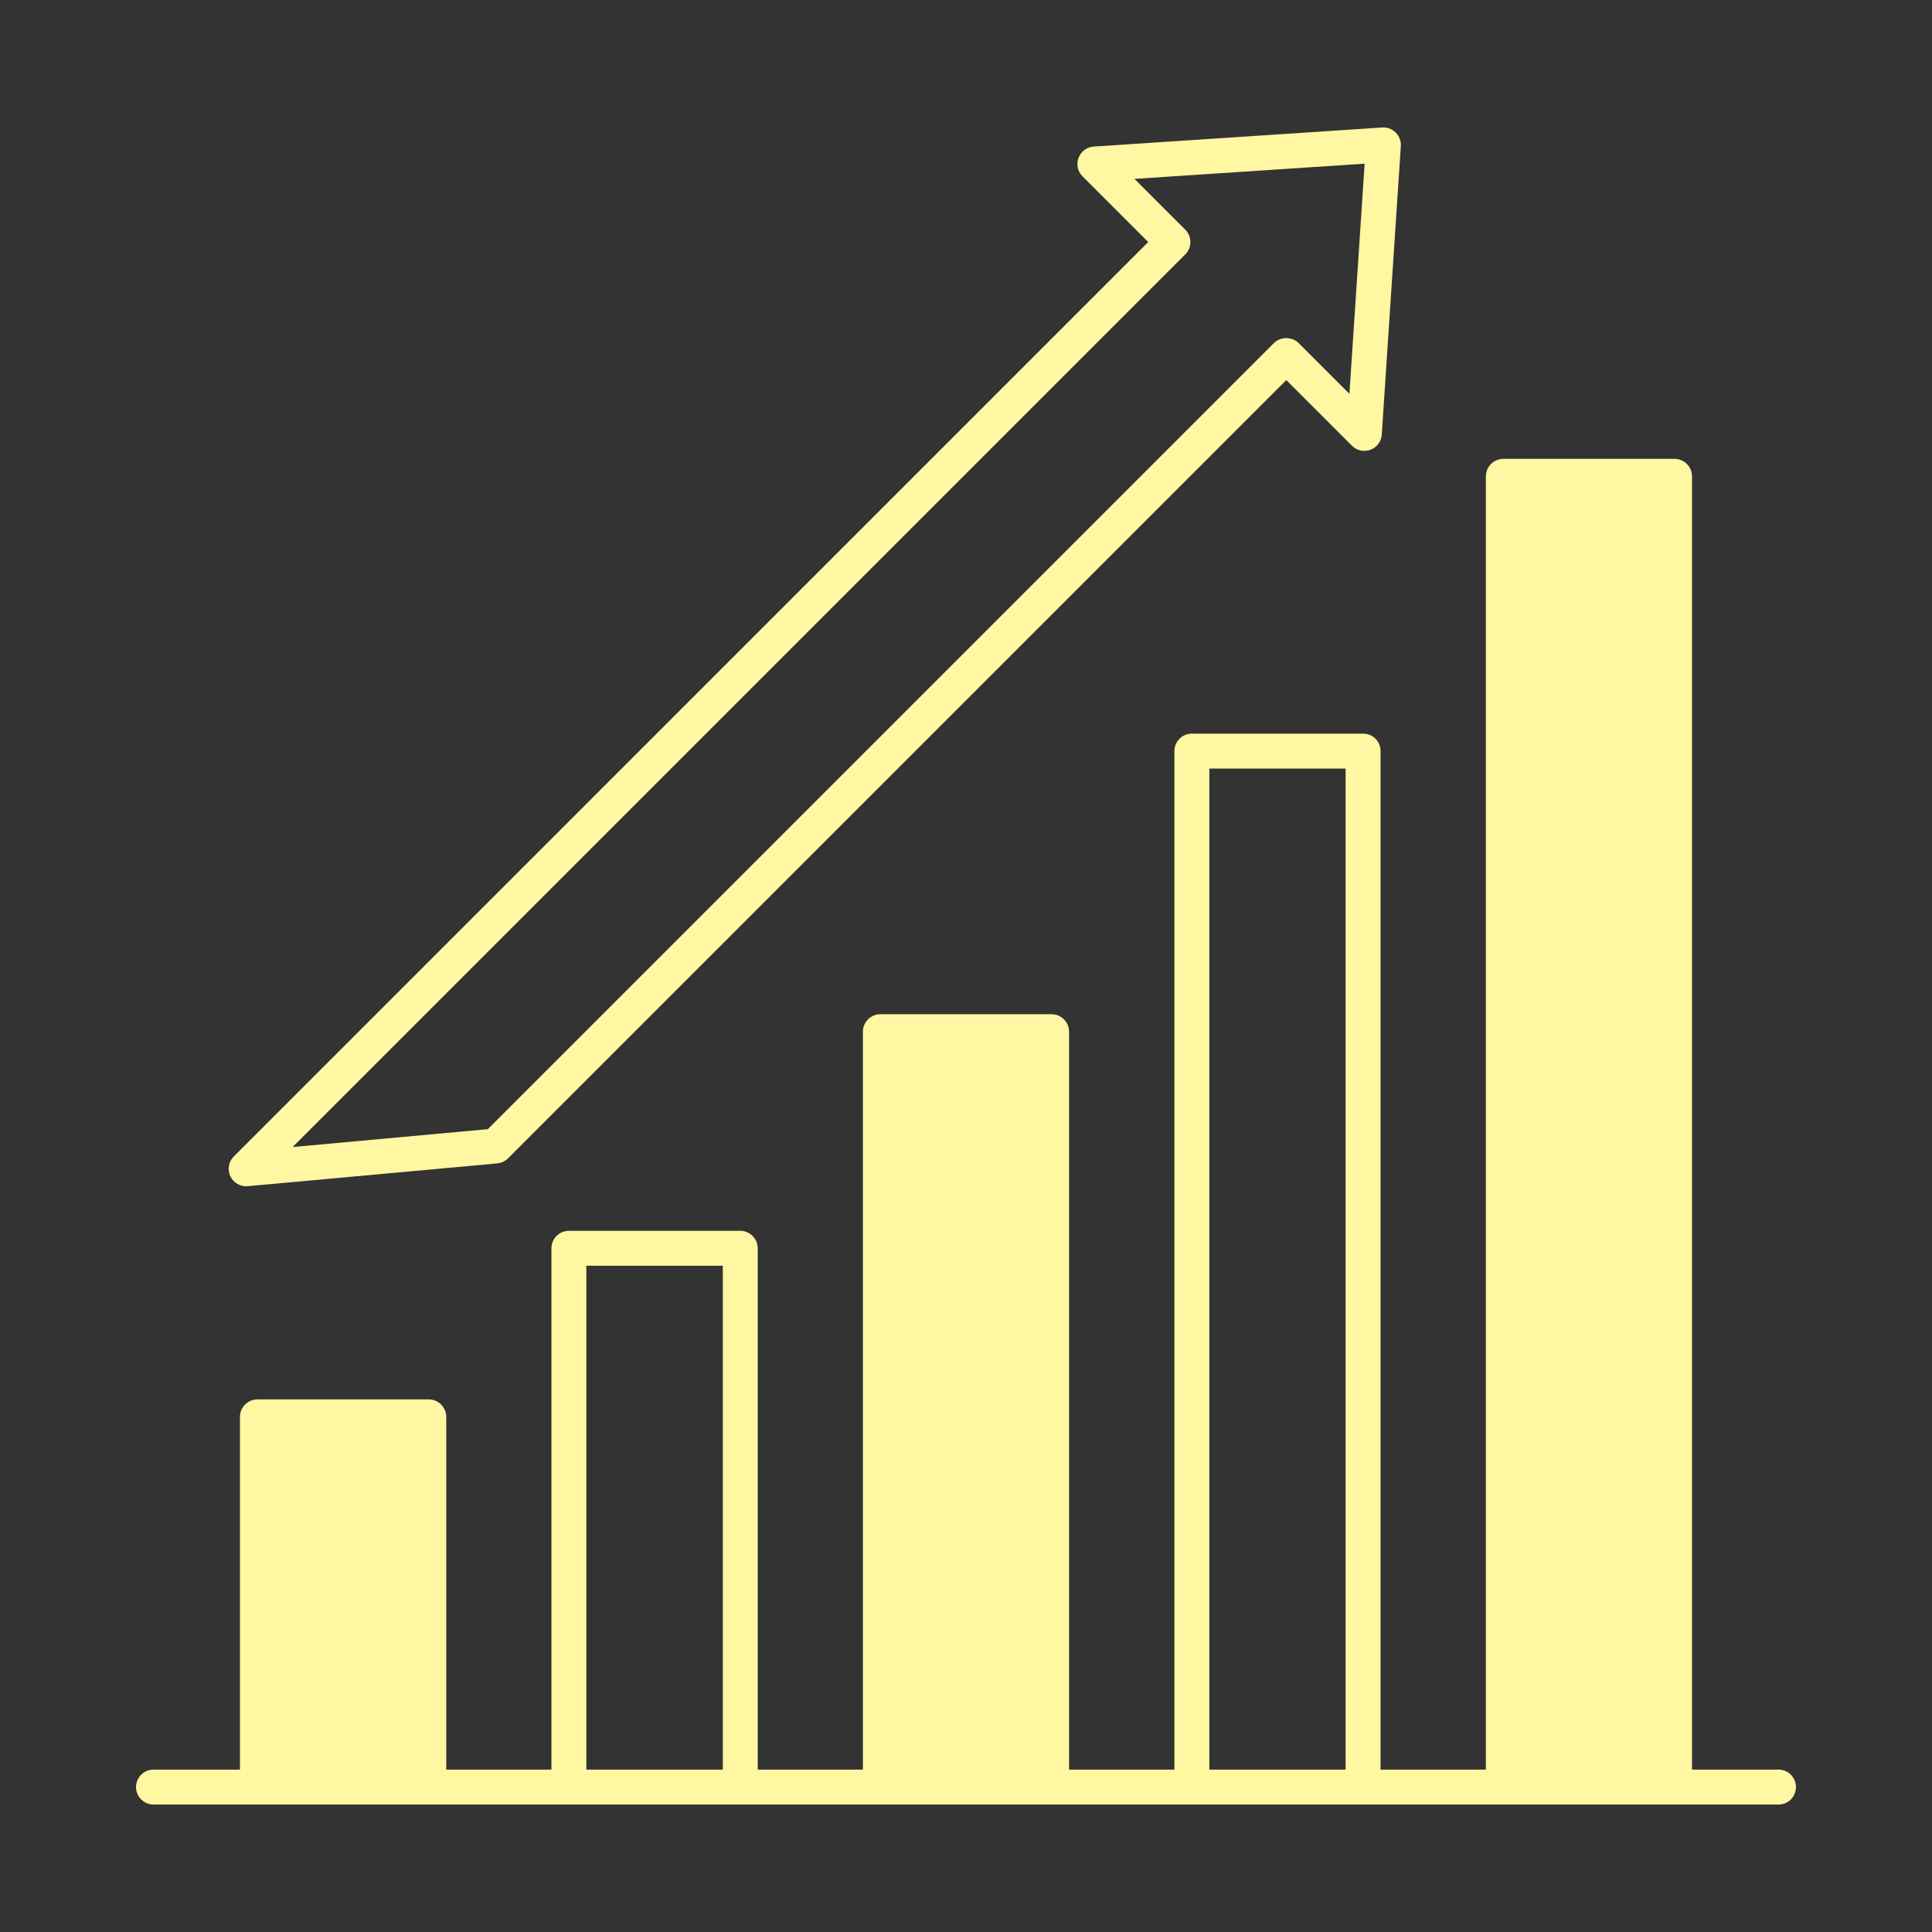 <svg width="70" height="70" viewBox="0 0 70 70" fill="none" xmlns="http://www.w3.org/2000/svg">
<rect x="0" y="0" width="70" height="70" fill="#333333" stroke="none"/>
<path d="M64.438 64.116H61.305V17.258C61.305 16.91 61.02 16.625 60.672 16.625H54.469C54.121 16.625 53.836 16.91 53.836 17.258V64.116H50.02V27.214C50.02 26.86 49.741 26.581 49.386 26.581H43.184C42.836 26.581 42.55 26.86 42.55 27.214V64.116H38.734V37.38C38.734 37.032 38.449 36.747 38.101 36.747H31.898C31.55 36.747 31.265 37.032 31.265 37.38V64.116H27.454V45.228C27.454 44.88 27.17 44.595 26.822 44.595H20.612C20.264 44.595 19.979 44.88 19.979 45.228V64.116H16.169V51.336C16.169 50.988 15.884 50.703 15.536 50.703H9.327C8.979 50.703 8.694 50.988 8.694 51.336V64.116H5.561C5.213 64.116 4.928 64.401 4.928 64.749C4.928 65.097 5.213 65.382 5.561 65.382C7.789 65.382 64.457 65.382 64.438 65.382C64.793 65.382 65.071 65.097 65.071 64.749C65.071 64.401 64.793 64.116 64.438 64.116ZM26.189 64.116H21.245V45.861H26.189V64.116ZM48.754 64.116H43.817V27.847H48.754V64.116Z" fill="#FFF7A1"/>
<path d="M8.976 42.978L18.017 42.152C18.164 42.139 18.302 42.074 18.407 41.969L46.605 13.771L48.985 16.151C49.367 16.533 50.028 16.29 50.064 15.746L50.755 5.293C50.779 4.909 50.461 4.594 50.081 4.619L39.628 5.31C39.087 5.346 38.838 6.005 39.222 6.389L41.602 8.769L8.471 41.901C8.282 42.09 8.232 42.376 8.345 42.617C8.461 42.864 8.719 43.003 8.976 42.978ZM42.945 9.216C43.191 8.97 43.192 8.569 42.945 8.321L41.104 6.481L49.443 5.93L48.892 14.269L47.052 12.429C46.815 12.191 46.394 12.191 46.157 12.429L17.674 40.912L10.603 41.559L42.945 9.216Z" fill="#FFF7A1"/>
</svg>
